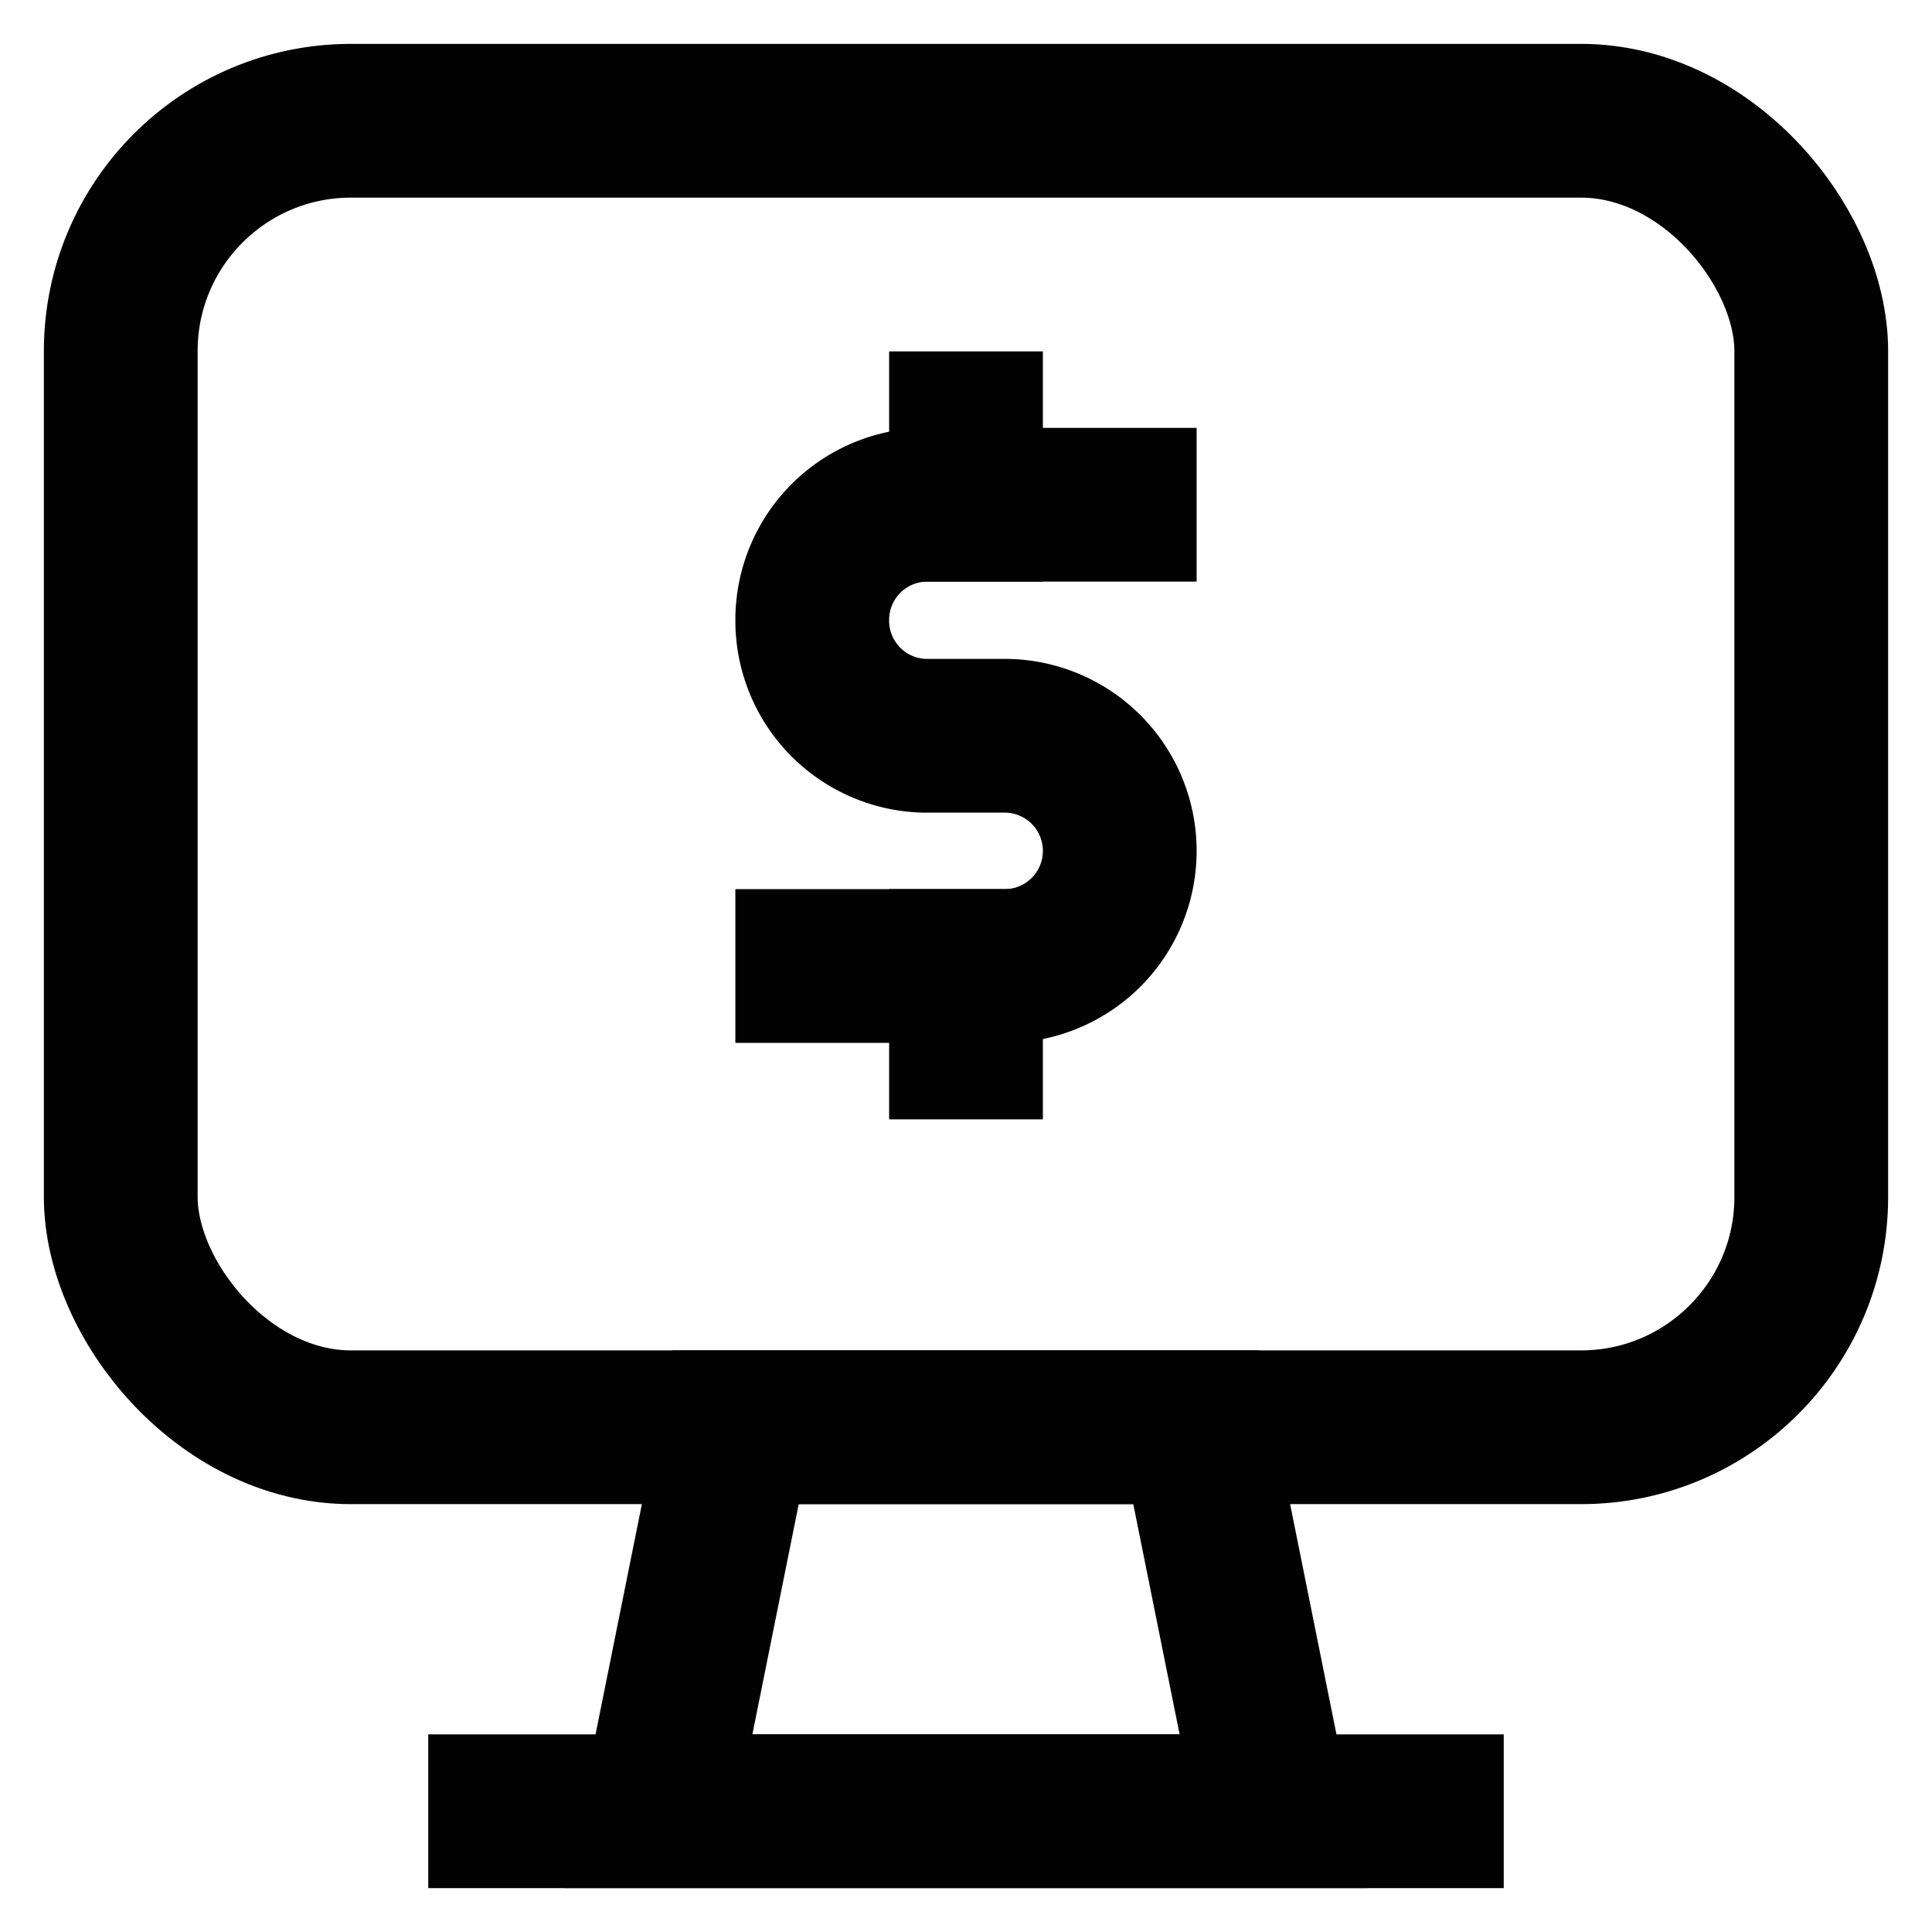 <?xml version="1.0" encoding="utf-8"?><!-- Uploaded to: SVG Repo, www.svgrepo.com, Generator: SVG Repo Mixer Tools -->
<svg width="800px" height="800px" viewBox="0 0 24 24" xmlns="http://www.w3.org/2000/svg">
<defs>
<style>.cls-1,.cls-2{fill:none;stroke:#020202;stroke-miterlimit:10;stroke-width:1.91px;}.cls-2{stroke-linecap:square;}</style>
</defs>
<g id="computer">
<rect class="cls-1" x="1.5" y="1.5" width="21" height="16.23" rx="2.86"/>
<polygon class="cls-1" points="15.82 22.5 8.18 22.5 9.14 17.73 14.86 17.73 15.82 22.5"/>
<line class="cls-1" x1="18.68" y1="22.5" x2="5.32" y2="22.5"/>
<path class="cls-2" d="M10.09,12h2.39a1.43,1.43,0,0,0,1.43-1.43h0a1.43,1.43,0,0,0-1.43-1.43h-1A1.43,1.43,0,0,1,10.09,7.7h0a1.43,1.43,0,0,1,1.43-1.43h2.39"/>
<line class="cls-2" x1="12" y1="5.32" x2="12" y2="6.27"/>
<line class="cls-2" x1="12" y1="12" x2="12" y2="12.95"/>
</g>
</svg>